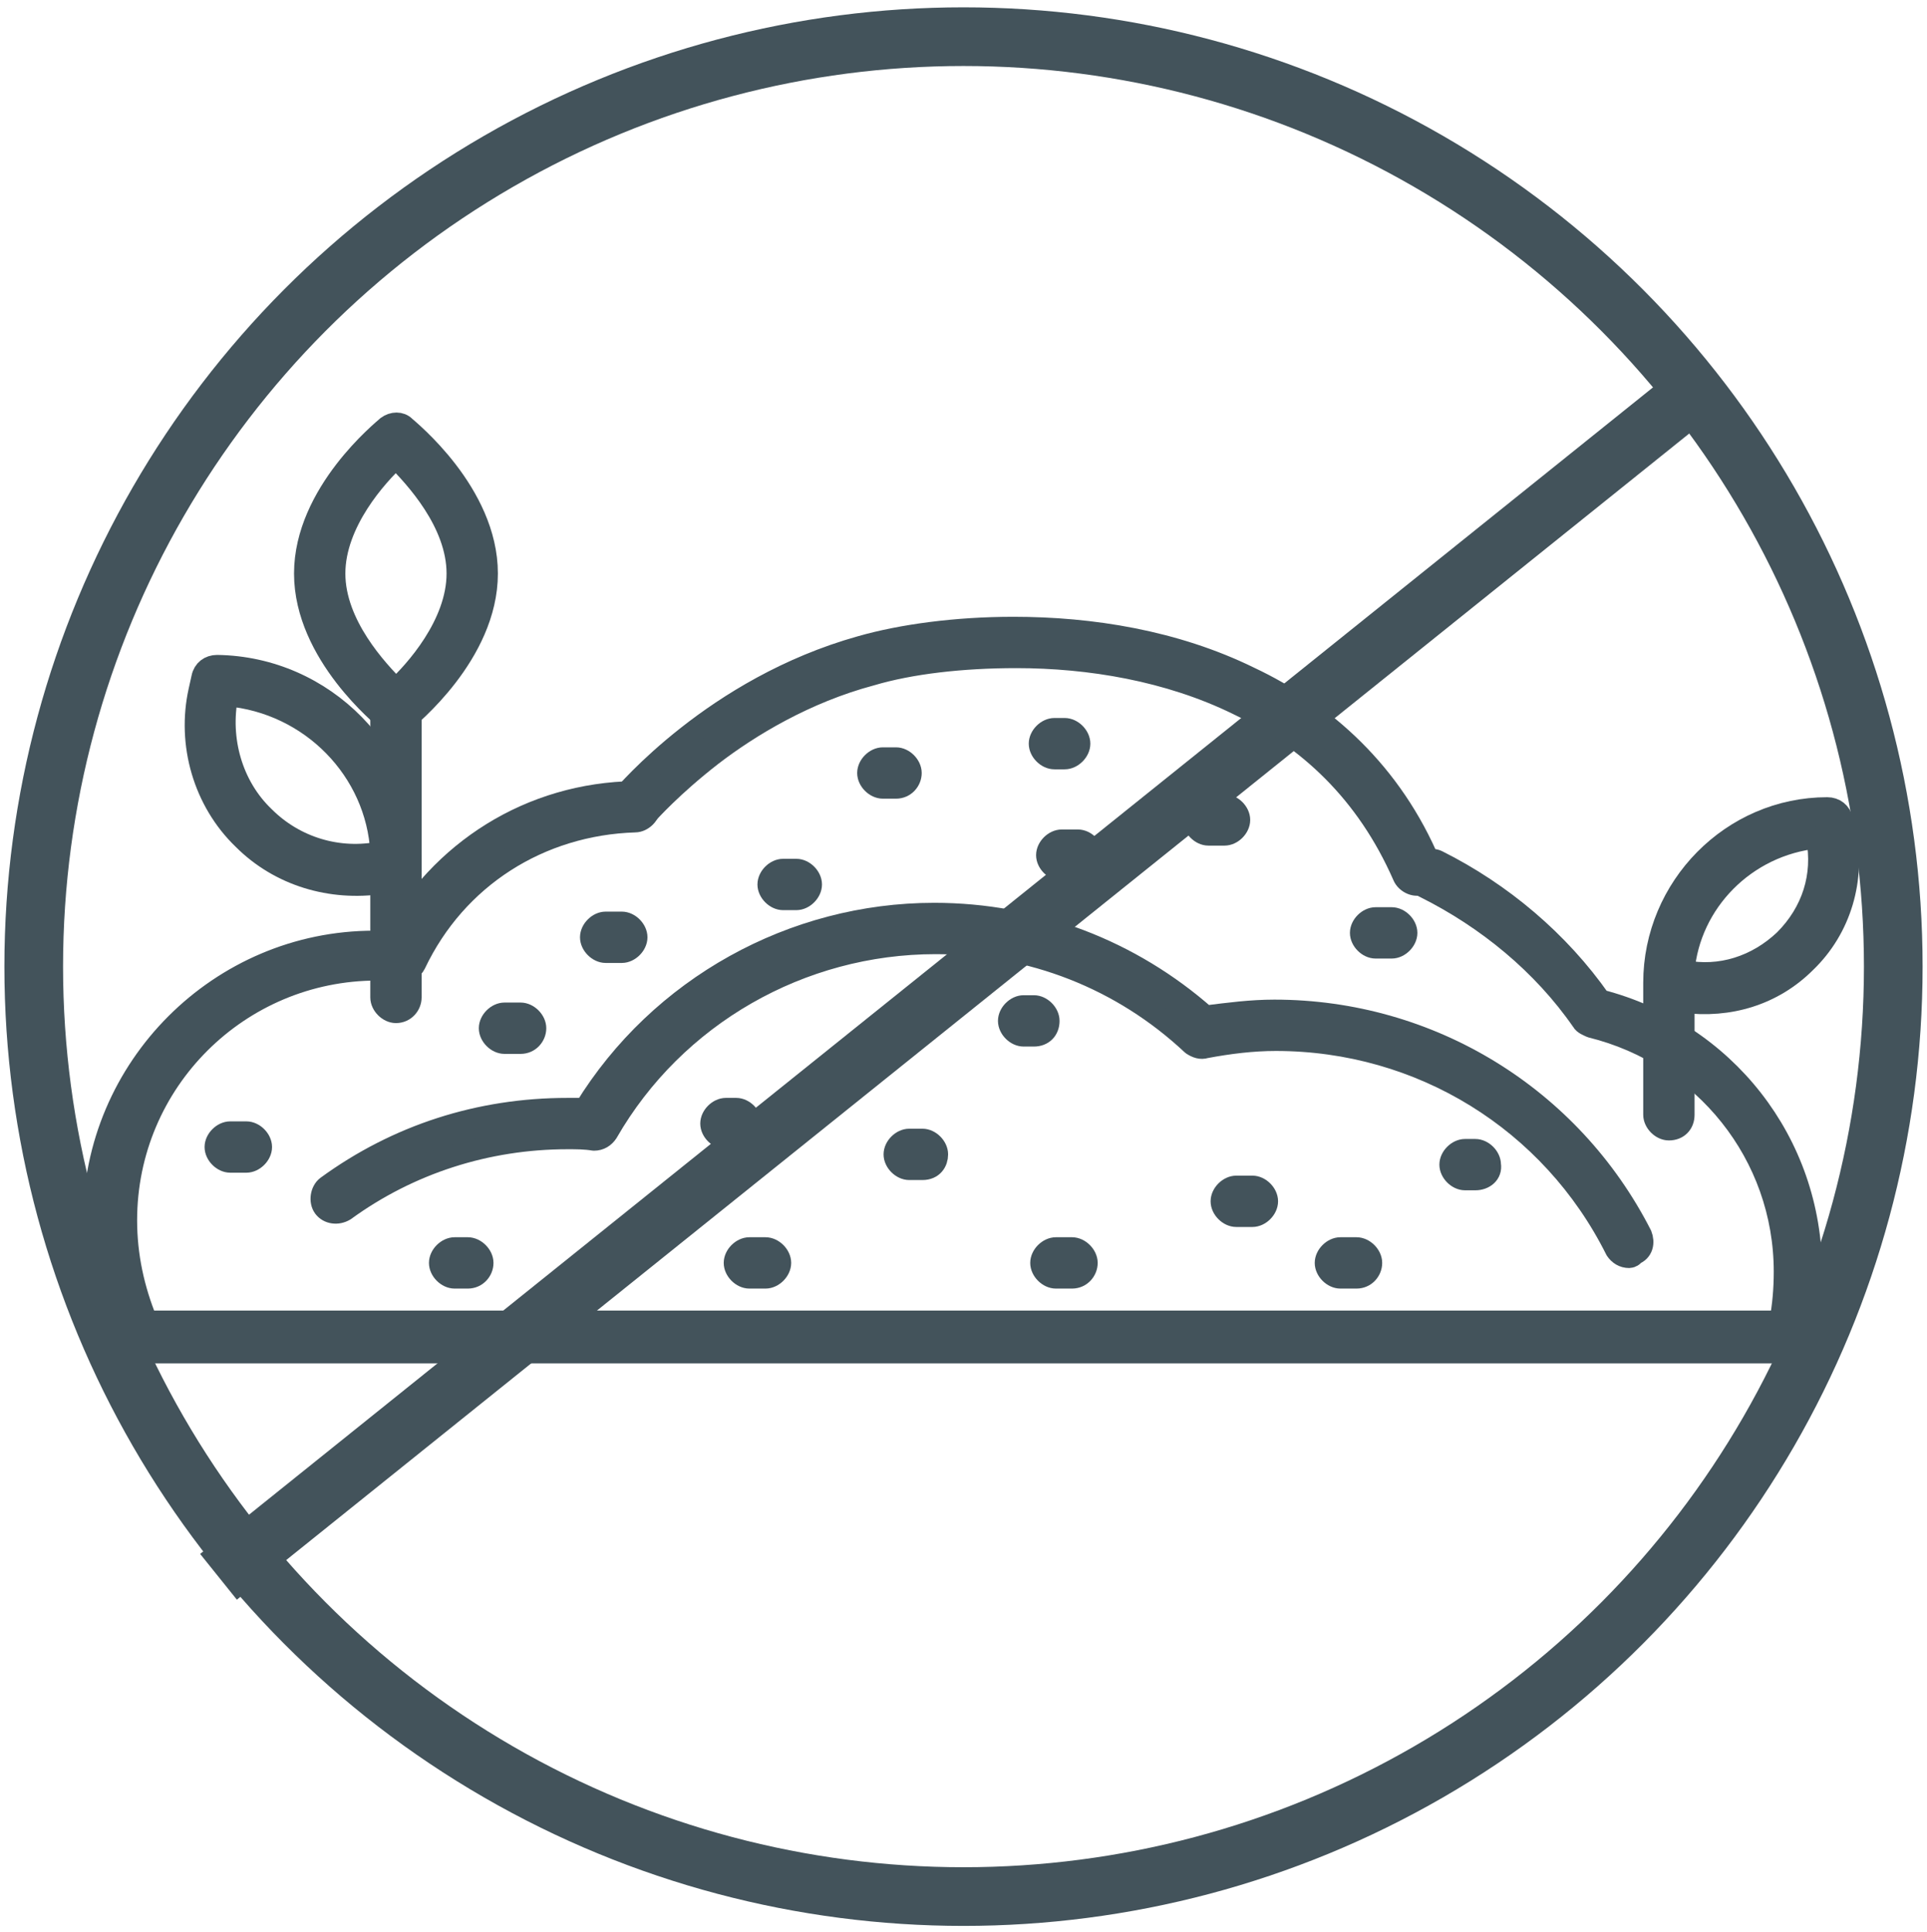<?xml version="1.0" encoding="utf-8"?>
<!-- Generator: Adobe Illustrator 25.3.1, SVG Export Plug-In . SVG Version: 6.00 Build 0)  -->
<svg version="1.1" id="Layer_1" xmlns="http://www.w3.org/2000/svg" xmlns:xlink="http://www.w3.org/1999/xlink" x="0px" y="0px"
	 viewBox="0 0 131.4 131.7" style="enable-background:new 0 0 131.4 131.7;" xml:space="preserve">
<style type="text/css">
	.st0{fill:none;stroke:#43535B;stroke-width:4;stroke-miterlimit:10;}
	.st1{fill:#43535B;stroke:#43535B;stroke-width:1.5;stroke-linecap:round;stroke-linejoin:round;stroke-miterlimit:10;}
</style>
<circle class="st0" cx="65.7" cy="65.9" r="63.4"/>
<line class="st0" x1="14.9" y1="107.5" x2="115.3" y2="26.9"/>
<g>
	<path class="st1" d="M122.1,92.2H9.2c-0.4,0-0.8-0.2-0.9-0.5C7,89,6.4,86.2,6.4,83.3c0-10.5,8.6-19.1,19.1-19.1c0.4,0,0.8,0,1.2,0
		c3.3-6.2,9.5-10.1,16.6-10.2c0.5,0,1,0.5,1,1s-0.5,1-1,1c-6.5,0.2-12.2,3.8-15,9.7c-0.2,0.4-0.6,0.6-1,0.5
		c-0.5-0.1-1.1-0.1-1.6-0.1c-9.4,0-17.1,7.6-17.1,17.1c0,2.4,0.5,4.7,1.4,6.9h111.4c0.2-1.1,0.3-2.2,0.3-3.4c0-8-5.5-14.8-13.2-16.7
		c-0.2-0.1-0.5-0.2-0.6-0.4c-2.7-3.9-6.5-7-10.7-9.1c-0.5-0.2-0.7-0.9-0.5-1.3c0.2-0.5,0.9-0.7,1.3-0.5c4.4,2.2,8.3,5.5,11.1,9.5
		c8.5,2.2,14.4,9.7,14.4,18.5c0,1.6-0.2,3.1-0.5,4.6C122.9,91.8,122.5,92.2,122.1,92.2z"/>
	<path class="st1" d="M111.1,85.7c-0.4,0-0.7-0.2-0.9-0.5c-4.4-8.8-13.3-14.3-23.2-14.3c-1.6,0-3.2,0.2-4.8,0.5
		c-0.3,0.1-0.6,0-0.9-0.2c-4.8-4.5-11-6.9-17.5-6.9c-9.2,0-17.8,4.9-22.4,12.9c-0.2,0.3-0.5,0.5-0.9,0.5c-0.6-0.1-1.2-0.1-1.8-0.1
		c-5.5,0-10.8,1.7-15.2,4.9c-0.5,0.3-1.1,0.2-1.4-0.2s-0.2-1.1,0.2-1.4c4.8-3.5,10.4-5.3,16.4-5.3c0.4,0,0.9,0,1.2,0
		c5.1-8.3,14.2-13.3,23.8-13.3c6.9,0,13.4,2.5,18.5,7c1.6-0.2,3.1-0.4,4.7-0.4c10.6,0,20.2,5.9,25,15.3c0.2,0.5,0.1,1.1-0.5,1.3
		C111.4,85.6,111.2,85.7,111.1,85.7z"/>
	<path class="st1" d="M31.9,87.1H31c-0.5,0-1-0.5-1-1s0.5-1,1-1h0.9c0.5,0,1,0.5,1,1S32.5,87.1,31.9,87.1z"/>
	<path class="st1" d="M52.2,87.1h-1.1c-0.5,0-1-0.5-1-1s0.5-1,1-1h1.1c0.5,0,1,0.5,1,1S52.7,87.1,52.2,87.1z"/>
	<path class="st1" d="M62.9,79.7h-0.9c-0.5,0-1-0.5-1-1c0-0.5,0.5-1,1-1h0.9c0.5,0,1,0.5,1,1C63.9,79.2,63.6,79.7,62.9,79.7z"/>
	<path class="st1" d="M70.5,70.6h-0.7c-0.5,0-1-0.5-1-1c0-0.5,0.5-1,1-1h0.7c0.5,0,1,0.5,1,1C71.5,70.2,71.1,70.6,70.5,70.6z"/>
	<path class="st1" d="M100.6,80.4h-0.7c-0.5,0-1-0.5-1-1s0.5-1,1-1h0.7c0.5,0,1,0.5,1,1C101.7,80,101.2,80.4,100.6,80.4z"/>
	<path class="st1" d="M85.4,82.9h-1.1c-0.5,0-1-0.5-1-1c0-0.5,0.5-1,1-1h1.1c0.5,0,1,0.5,1,1C86.4,82.4,85.9,82.9,85.4,82.9z"/>
	<path class="st1" d="M61.1,53.7h-0.9c-0.5,0-1-0.5-1-1s0.5-1,1-1h0.9c0.5,0,1,0.5,1,1C62.1,53.2,61.7,53.7,61.1,53.7z"/>
	<path class="st1" d="M83.5,56.9h-1.1c-0.5,0-1-0.5-1-1s0.5-1,1-1h1.1c0.5,0,1,0.5,1,1S84,56.9,83.5,56.9z"/>
	<path class="st1" d="M50.2,77.6h-0.7c-0.5,0-1-0.5-1-1c0-0.5,0.5-1,1-1h0.7c0.5,0,1,0.5,1,1C51.2,77.1,50.9,77.6,50.2,77.6z"/>
	<path class="st1" d="M54.3,61.3h-0.9c-0.5,0-1-0.5-1-1s0.5-1,1-1h0.9c0.5,0,1,0.5,1,1S54.8,61.3,54.3,61.3z"/>
	<path class="st1" d="M72.6,51.7h-0.7c-0.5,0-1-0.5-1-1s0.5-1,1-1h0.7c0.5,0,1,0.5,1,1S73.1,51.7,72.6,51.7z"/>
	<path class="st1" d="M73.1,87.1H72c-0.5,0-1-0.5-1-1s0.5-1,1-1h1.1c0.5,0,1,0.5,1,1S73.7,87.1,73.1,87.1z"/>
	<path class="st1" d="M92.5,87.1h-1.1c-0.5,0-1-0.5-1-1s0.5-1,1-1h1.1c0.5,0,1,0.5,1,1S93.1,87.1,92.5,87.1z"/>
	<path class="st1" d="M94.9,64.6h-1.1c-0.5,0-1-0.5-1-1s0.5-1,1-1h1.1c0.5,0,1,0.5,1,1S95.4,64.6,94.9,64.6z"/>
	<path class="st1" d="M73.5,59.3h-1.1c-0.5,0-1-0.5-1-1s0.5-1,1-1h1.1c0.5,0,1,0.5,1,1C74.5,58.8,74.1,59.3,73.5,59.3z"/>
	<path class="st1" d="M42.4,64.9h-1.1c-0.5,0-1-0.5-1-1s0.5-1,1-1h1.1c0.5,0,1,0.5,1,1S42.9,64.9,42.4,64.9z"/>
	<path class="st1" d="M35.5,71.1h-1.1c-0.5,0-1-0.5-1-1s0.5-1,1-1h1.1c0.5,0,1,0.5,1,1S36.1,71.1,35.5,71.1z"/>
	<path class="st1" d="M16.8,79.2h-1.1c-0.5,0-1-0.5-1-1s0.5-1,1-1h1.1c0.5,0,1,0.5,1,1S17.3,79.2,16.8,79.2z"/>
	<path class="st1" d="M113.8,77c-0.5,0-1-0.5-1-1v-9c0-6.5,5.3-11.9,11.8-11.9l0,0c0.5,0,0.9,0.3,1,0.8l0.2,0.7
		c0.7,3.3-0.3,6.7-2.7,9c-2.2,2.2-5.2,3.1-8.3,2.7V76C114.8,76.6,114.4,77,113.8,77z M114.8,66.2c2.5,0.5,5-0.3,6.9-2.1
		c1.9-1.9,2.7-4.4,2.2-7C119,57.6,115.2,61.5,114.8,66.2z"/>
	<path class="st1" d="M27,69c-0.5,0-1-0.5-1-1v-7.8c-3.4,0.5-6.9-0.5-9.4-3c-2.7-2.6-3.8-6.5-3-10.1l0.2-0.9c0.1-0.5,0.5-0.8,1-0.8
		l0,0C22.1,45.5,28,51.5,28,58.9V68C28,68.5,27.6,69,27,69z M15.5,47.4c-0.6,3,0.3,6.2,2.5,8.3c2.1,2.1,5.1,3,8,2.4
		C25.7,52.5,21.2,47.9,15.5,47.4z"/>
	<path class="st1" d="M27,60.3c-0.5,0-1-0.5-1-1V48.4c0-0.5,0.5-1,1-1s1,0.5,1,1v10.9C28,59.8,27.6,60.3,27,60.3z"/>
	<path class="st1" d="M27,49.3c-0.2,0-0.5-0.1-0.6-0.2c-0.2-0.2-5.6-4.5-5.6-10c0-5.5,5.4-9.8,5.6-10c0.4-0.3,0.9-0.3,1.2,0
		c0.2,0.2,5.6,4.5,5.6,10c0,5.5-5.4,9.8-5.6,10C27.5,49.3,27.2,49.3,27,49.3z M27,31.2c-1.3,1.2-4.2,4.4-4.2,7.9
		c0,3.5,2.9,6.6,4.2,7.9c1.3-1.2,4.2-4.4,4.2-7.9C31.2,35.6,28.3,32.5,27,31.2z"/>
	<path class="st1" d="M44.1,55.5L44.1,55.5c0.2-0.2,1.7-1.9,4.4-4c2.6-2,6.4-4.3,10.9-5.5c2.7-0.8,6.2-1.2,9.9-1.2
		c5,0,10.4,0.9,15.1,3.2c4.8,2.3,8.8,6,11.3,11.7c0.2,0.5,0.9,0.8,1.3,0.5c0.5-0.2,0.8-0.9,0.5-1.3c-2.6-6.2-7.2-10.3-12.3-12.7
		c-5.1-2.5-10.8-3.4-16.1-3.4c-3.9,0-7.6,0.5-10.4,1.3c-5,1.4-9,3.9-11.8,6.1c-2.8,2.2-4.4,4.1-4.4,4.1c-0.4,0.5-0.3,1.1,0.1,1.5
		C43.1,56,43.8,56,44.1,55.5L44.1,55.5z"/>
</g>
</svg>
